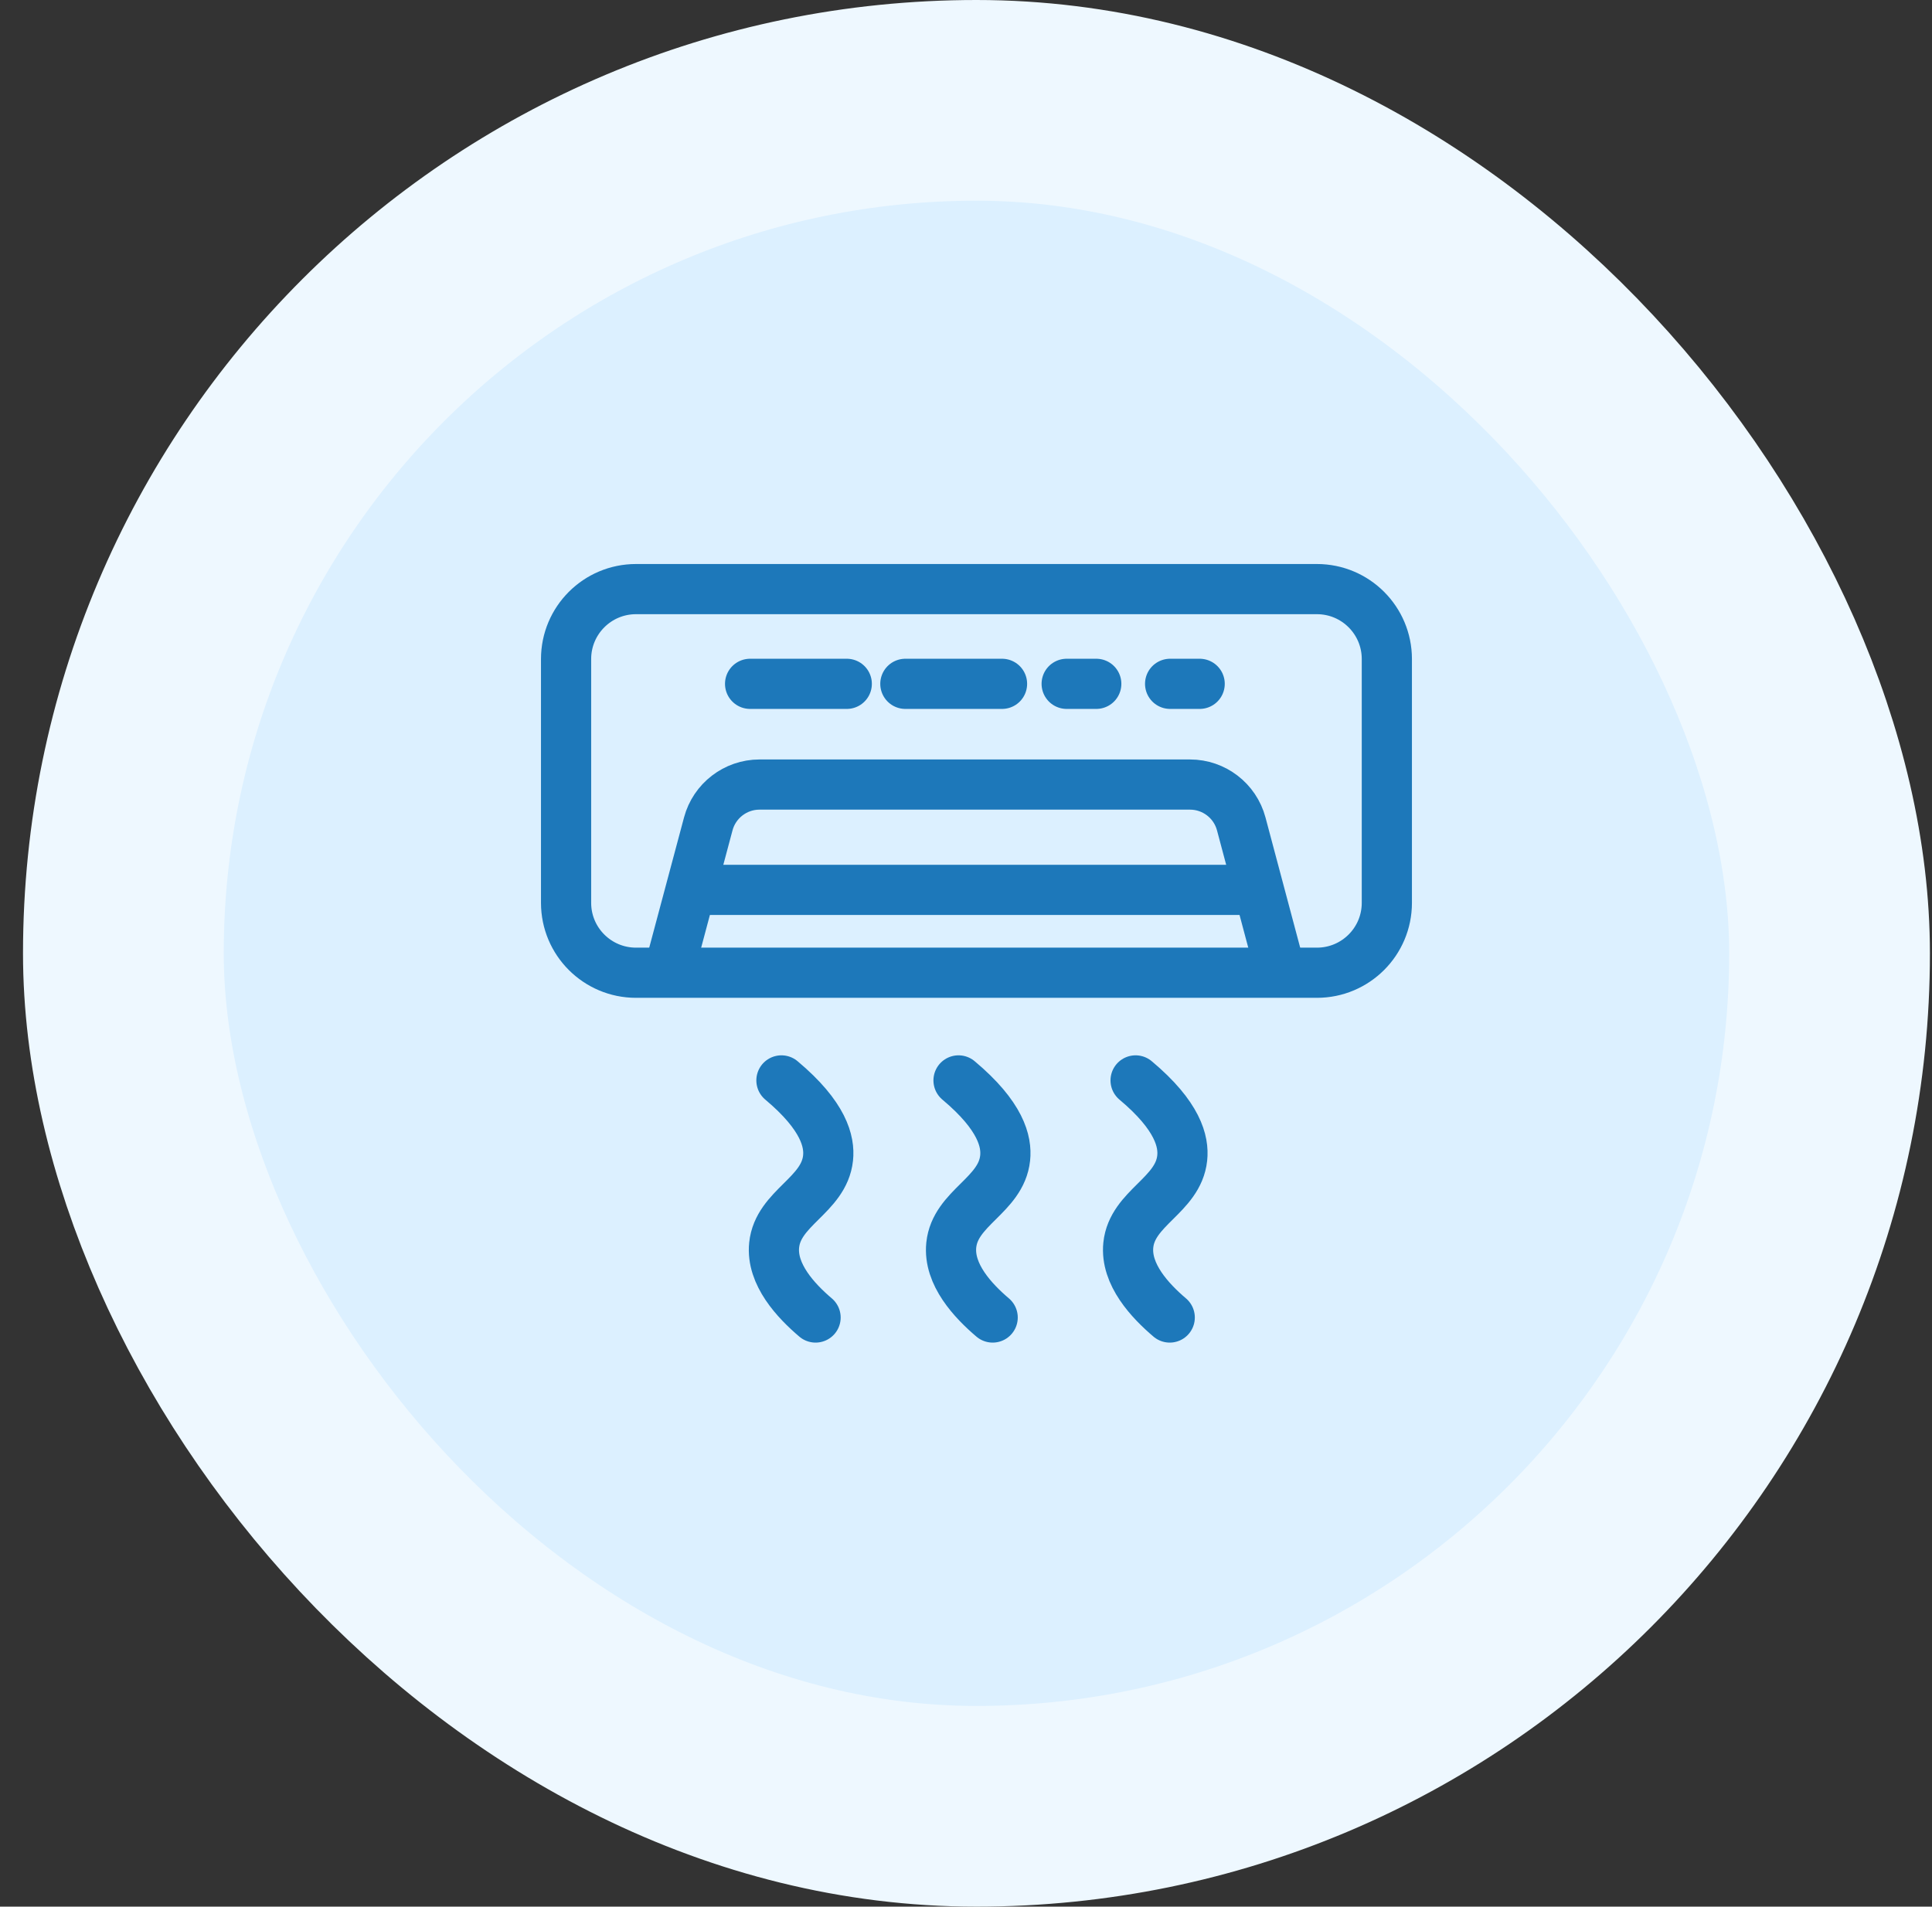 <svg xmlns="http://www.w3.org/2000/svg" width="77" height="76" viewBox="0 0 77 76" fill="none"><rect x="0" y="0" width="77" height="76" fill="#333333" stroke="none"/><rect x="4.917" y="4" width="68" height="68" rx="34" fill="#DCF0FF"></rect><rect x="4.917" y="4" width="68" height="68" rx="34" stroke="#EEF8FF" stroke-width="8"></rect><path d="M52.486 23.482H25.348C23.809 23.482 22.561 24.73 22.561 26.269V35.988C22.561 37.527 23.809 38.774 25.348 38.774H52.486C54.025 38.774 55.273 37.527 55.273 35.988V26.269C55.273 24.73 54.025 23.482 52.486 23.482Z" stroke="#1D78BA" stroke-width="2" stroke-miterlimit="10" stroke-linecap="round"></path><path d="M26.747 38.384L28.228 32.842C28.474 31.918 29.314 31.273 30.269 31.273H47.428C48.386 31.273 49.224 31.918 49.47 32.842L51.004 38.599" stroke="#1D78BA" stroke-width="2" stroke-miterlimit="10" stroke-linecap="round"></path><path d="M29.895 27.258H33.748" stroke="#1D78BA" stroke-width="2" stroke-miterlimit="10" stroke-linecap="round"></path><path d="M36.083 27.258H39.936" stroke="#1D78BA" stroke-width="2" stroke-miterlimit="10" stroke-linecap="round"></path><path d="M42.512 27.258H43.692" stroke="#1D78BA" stroke-width="2" stroke-miterlimit="10" stroke-linecap="round"></path><path d="M46.635 27.258H47.813" stroke="#1D78BA" stroke-width="2" stroke-miterlimit="10" stroke-linecap="round"></path><path d="M27.842 35.471H49.924" stroke="#1D78BA" stroke-width="2" stroke-miterlimit="10" stroke-linecap="round"></path><path d="M31.144 43.066C32.837 44.485 33.072 45.511 33.002 46.162C32.842 47.651 31.009 48.138 30.854 49.629C30.734 50.802 31.728 51.856 32.505 52.517" stroke="#1D78BA" stroke-width="2" stroke-miterlimit="10" stroke-linecap="round"></path><path d="M38.202 43.066C39.896 44.485 40.13 45.511 40.06 46.162C39.901 47.651 38.067 48.138 37.913 49.629C37.792 50.802 38.786 51.856 39.563 52.517" stroke="#1D78BA" stroke-width="2" stroke-miterlimit="10" stroke-linecap="round"></path><path d="M45.259 43.066C46.953 44.485 47.187 45.511 47.117 46.162C46.958 47.651 45.124 48.138 44.969 49.629C44.849 50.802 45.843 51.856 46.62 52.517" stroke="#1D78BA" stroke-width="2" stroke-miterlimit="10" stroke-linecap="round"></path></svg>